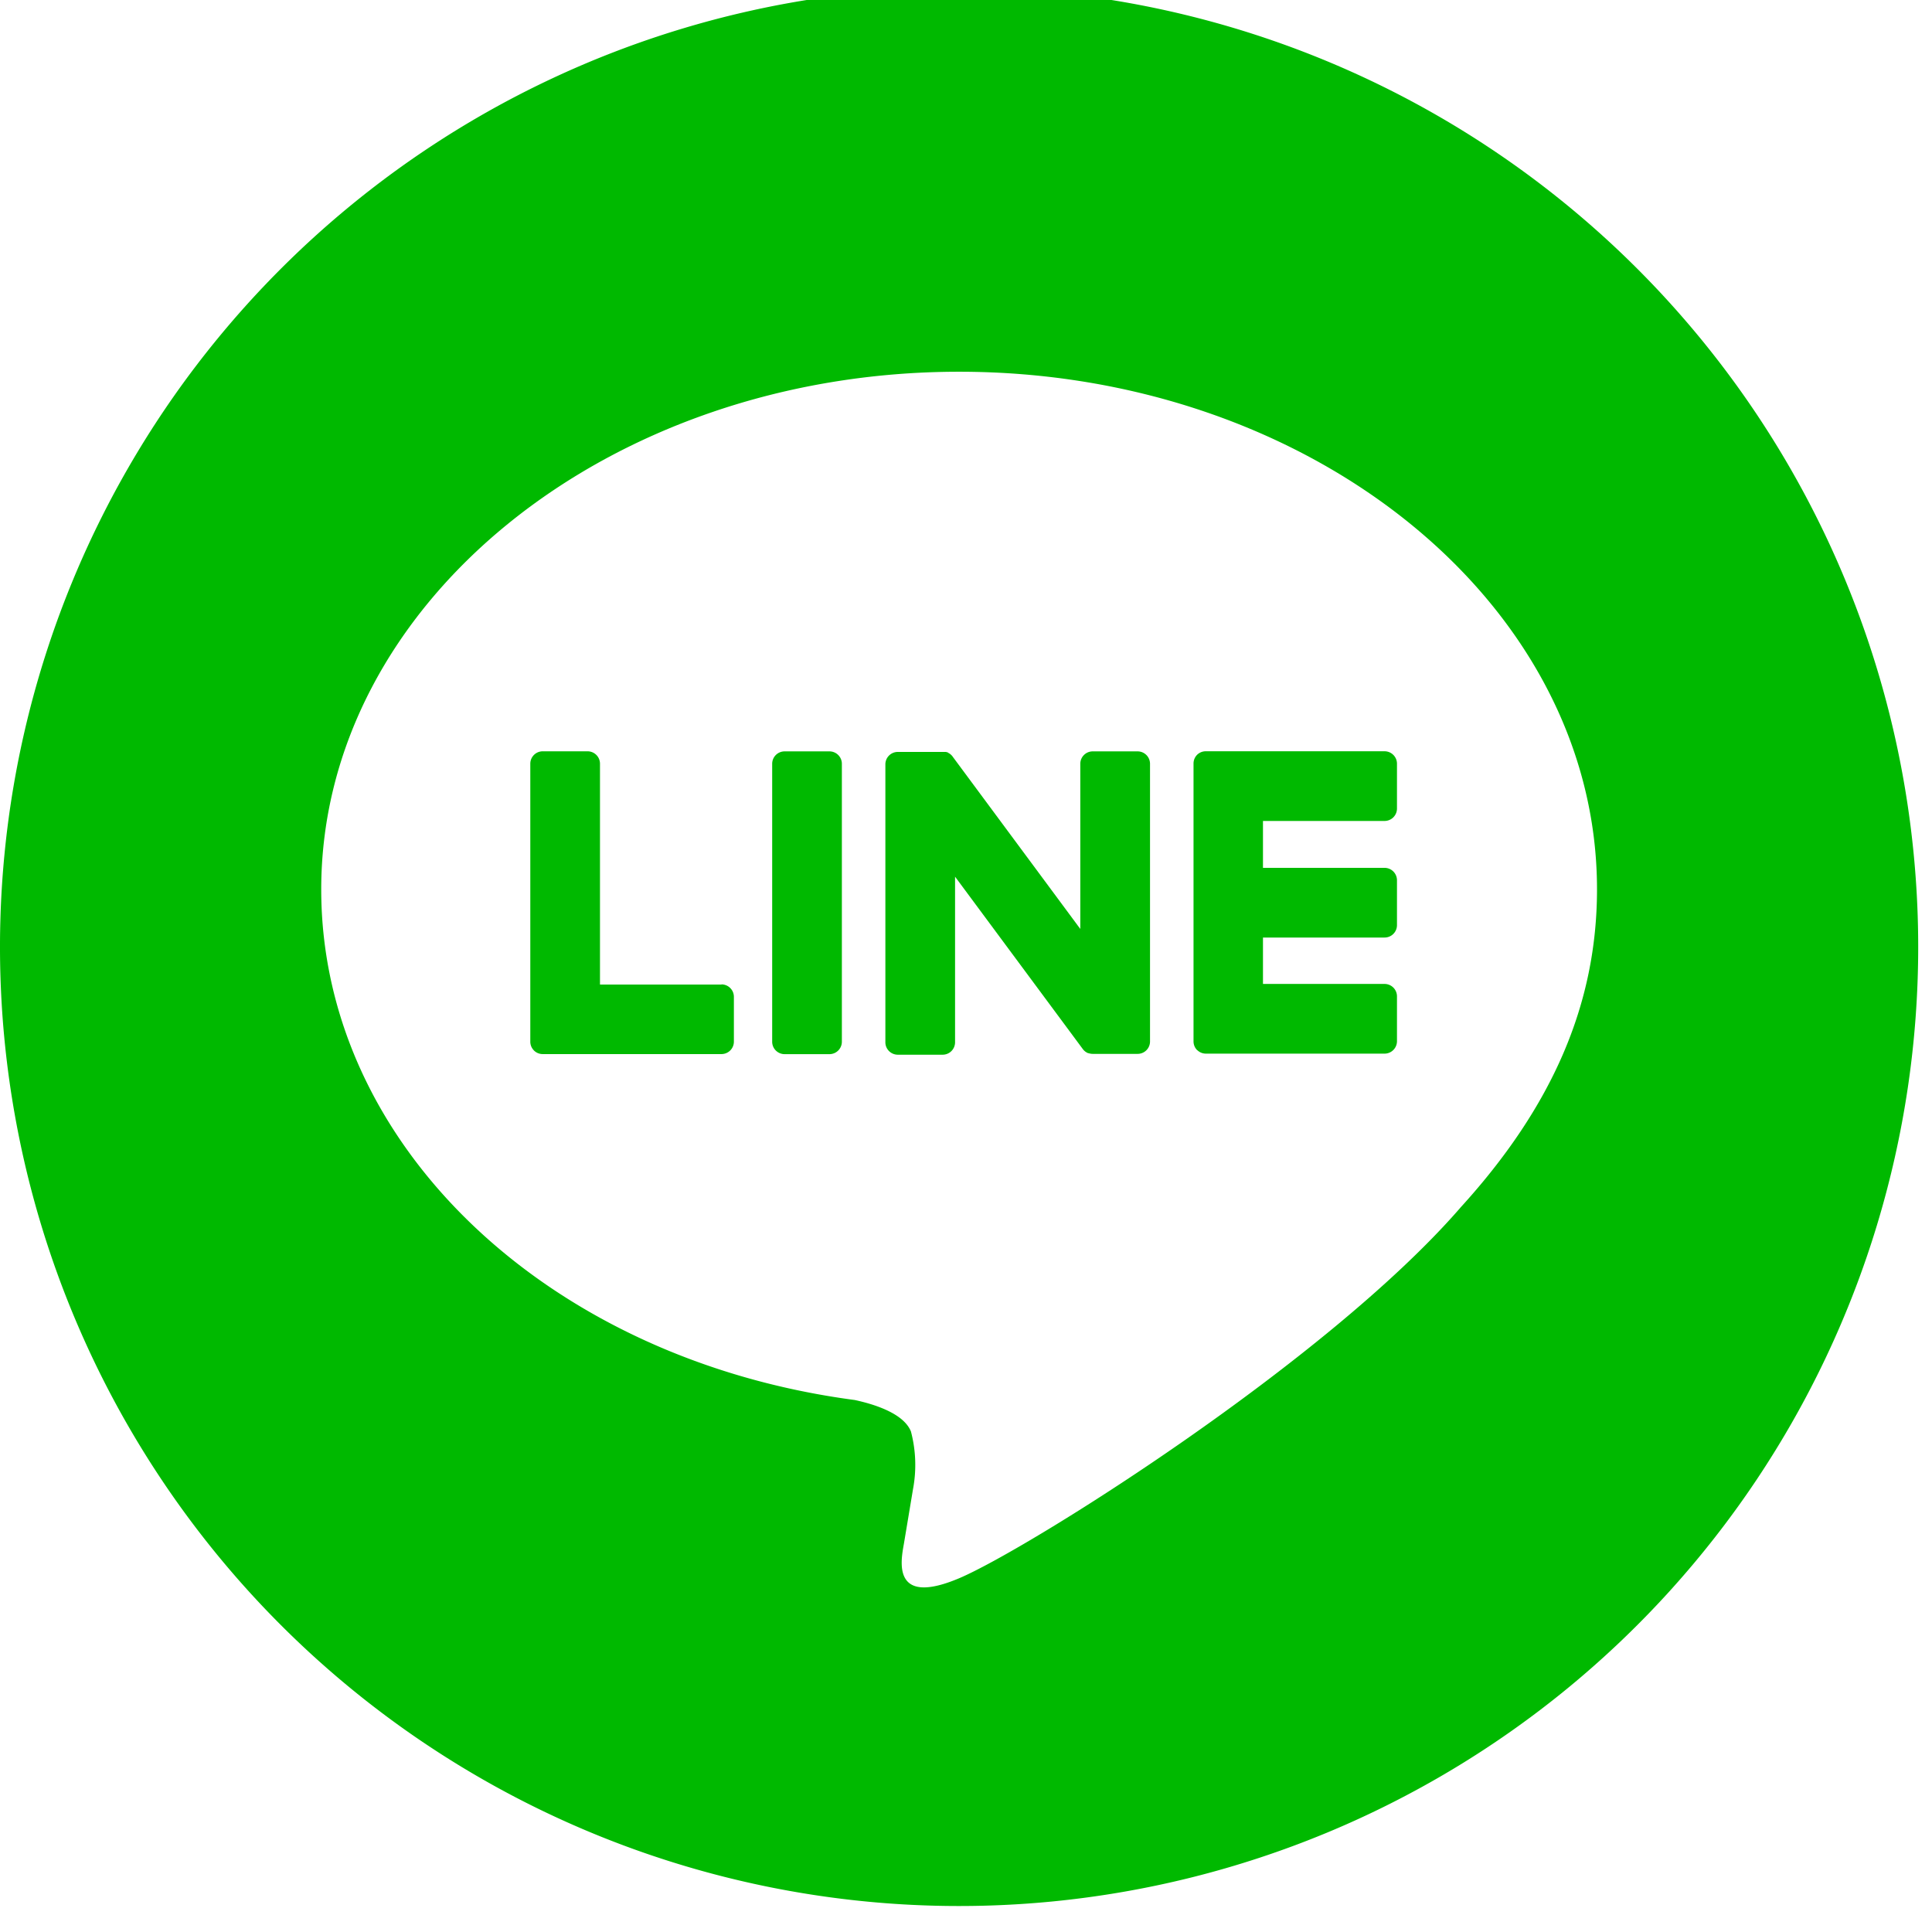<svg xmlns="http://www.w3.org/2000/svg" xmlns:xlink="http://www.w3.org/1999/xlink" width="56" height="56" viewBox="0 0 56 56">
  <defs>
    <clipPath id="clip-path">
      <rect id="長方形_80" data-name="長方形 80" width="56" height="56" transform="translate(0 0.353)" fill="#00b900"/>
    </clipPath>
  </defs>
  <g id="グループ_369" data-name="グループ 369" transform="translate(0 -0.353)">
    <g id="グループ_64" data-name="グループ 64" clip-path="url(#clip-path)">
      <path id="パス_199" data-name="パス 199" d="M27.8,0A27.8,27.8,0,1,0,55.6,27.8,27.8,27.8,0,0,0,27.8,0M42.327,35.362C38.448,39.828,29.773,45.266,27.8,46.1s-1.682-.53-1.6-1c.047-.278.264-1.583.264-1.583a3.8,3.8,0,0,0-.06-1.672c-.208-.515-1.027-.782-1.629-.912-8.886-1.175-15.464-7.387-15.464-14.8,0-8.274,8.3-15.005,18.49-15.005S46.29,17.856,46.29,26.13c0,3.312-1.284,6.294-3.964,9.232Z" fill="#00b900"/>
      <path id="パス_200" data-name="パス 200" d="M49.971,47.768h-1.3a.36.36,0,0,0-.36.36v8.057a.36.36,0,0,0,.36.359h1.3a.36.36,0,0,0,.36-.359V48.128a.36.36,0,0,0-.36-.36" transform="translate(-25.929 -25.636)" fill="#00b900"/>
      <path id="パス_201" data-name="パス 201" d="M62.7,47.768H61.4a.36.36,0,0,0-.36.36v4.787l-3.693-4.986c-.008-.013-.018-.025-.028-.037l0,0-.022-.022-.006-.006-.019-.016-.009-.007-.019-.013-.011-.006-.019-.011L57.2,47.8l-.021-.009-.012,0-.021-.007-.013,0-.021,0-.015,0-.019,0H55.75a.36.36,0,0,0-.36.36v8.057a.36.36,0,0,0,.36.359h1.3a.36.36,0,0,0,.36-.359V51.4l3.7,4.993a.359.359,0,0,0,.091.088l0,0,.022.013.01.006.018.009.017.007.011,0,.025.008h.005a.354.354,0,0,0,.092.012h1.3a.359.359,0,0,0,.36-.359V48.128a.36.36,0,0,0-.36-.36" transform="translate(-29.727 -25.636)" fill="#00b900"/>
      <path id="パス_202" data-name="パス 202" d="M38.724,54.526H35.2v-6.4a.36.36,0,0,0-.36-.36h-1.3a.36.36,0,0,0-.36.36v8.056h0a.357.357,0,0,0,.1.249l.005.006.005.005a.358.358,0,0,0,.249.1h5.182a.36.36,0,0,0,.36-.36v-1.3a.36.36,0,0,0-.36-.36" transform="translate(-17.809 -25.636)" fill="#00b900"/>
      <path id="パス_203" data-name="パス 203" d="M80.2,49.785a.36.36,0,0,0,.36-.36v-1.3a.36.36,0,0,0-.36-.36H75.019a.356.356,0,0,0-.25.1l0,0-.006.006a.357.357,0,0,0-.1.248h0v8.055h0a.357.357,0,0,0,.1.249l.005.006.005,0a.357.357,0,0,0,.249.1H80.2a.36.36,0,0,0,.36-.36v-1.3a.36.36,0,0,0-.36-.36H76.676V53.164H80.2a.359.359,0,0,0,.36-.36v-1.3a.36.36,0,0,0-.36-.36H76.676V49.785Z" transform="translate(-40.068 -25.636)" fill="#00b900"/>
    </g>
  </g>
</svg>
